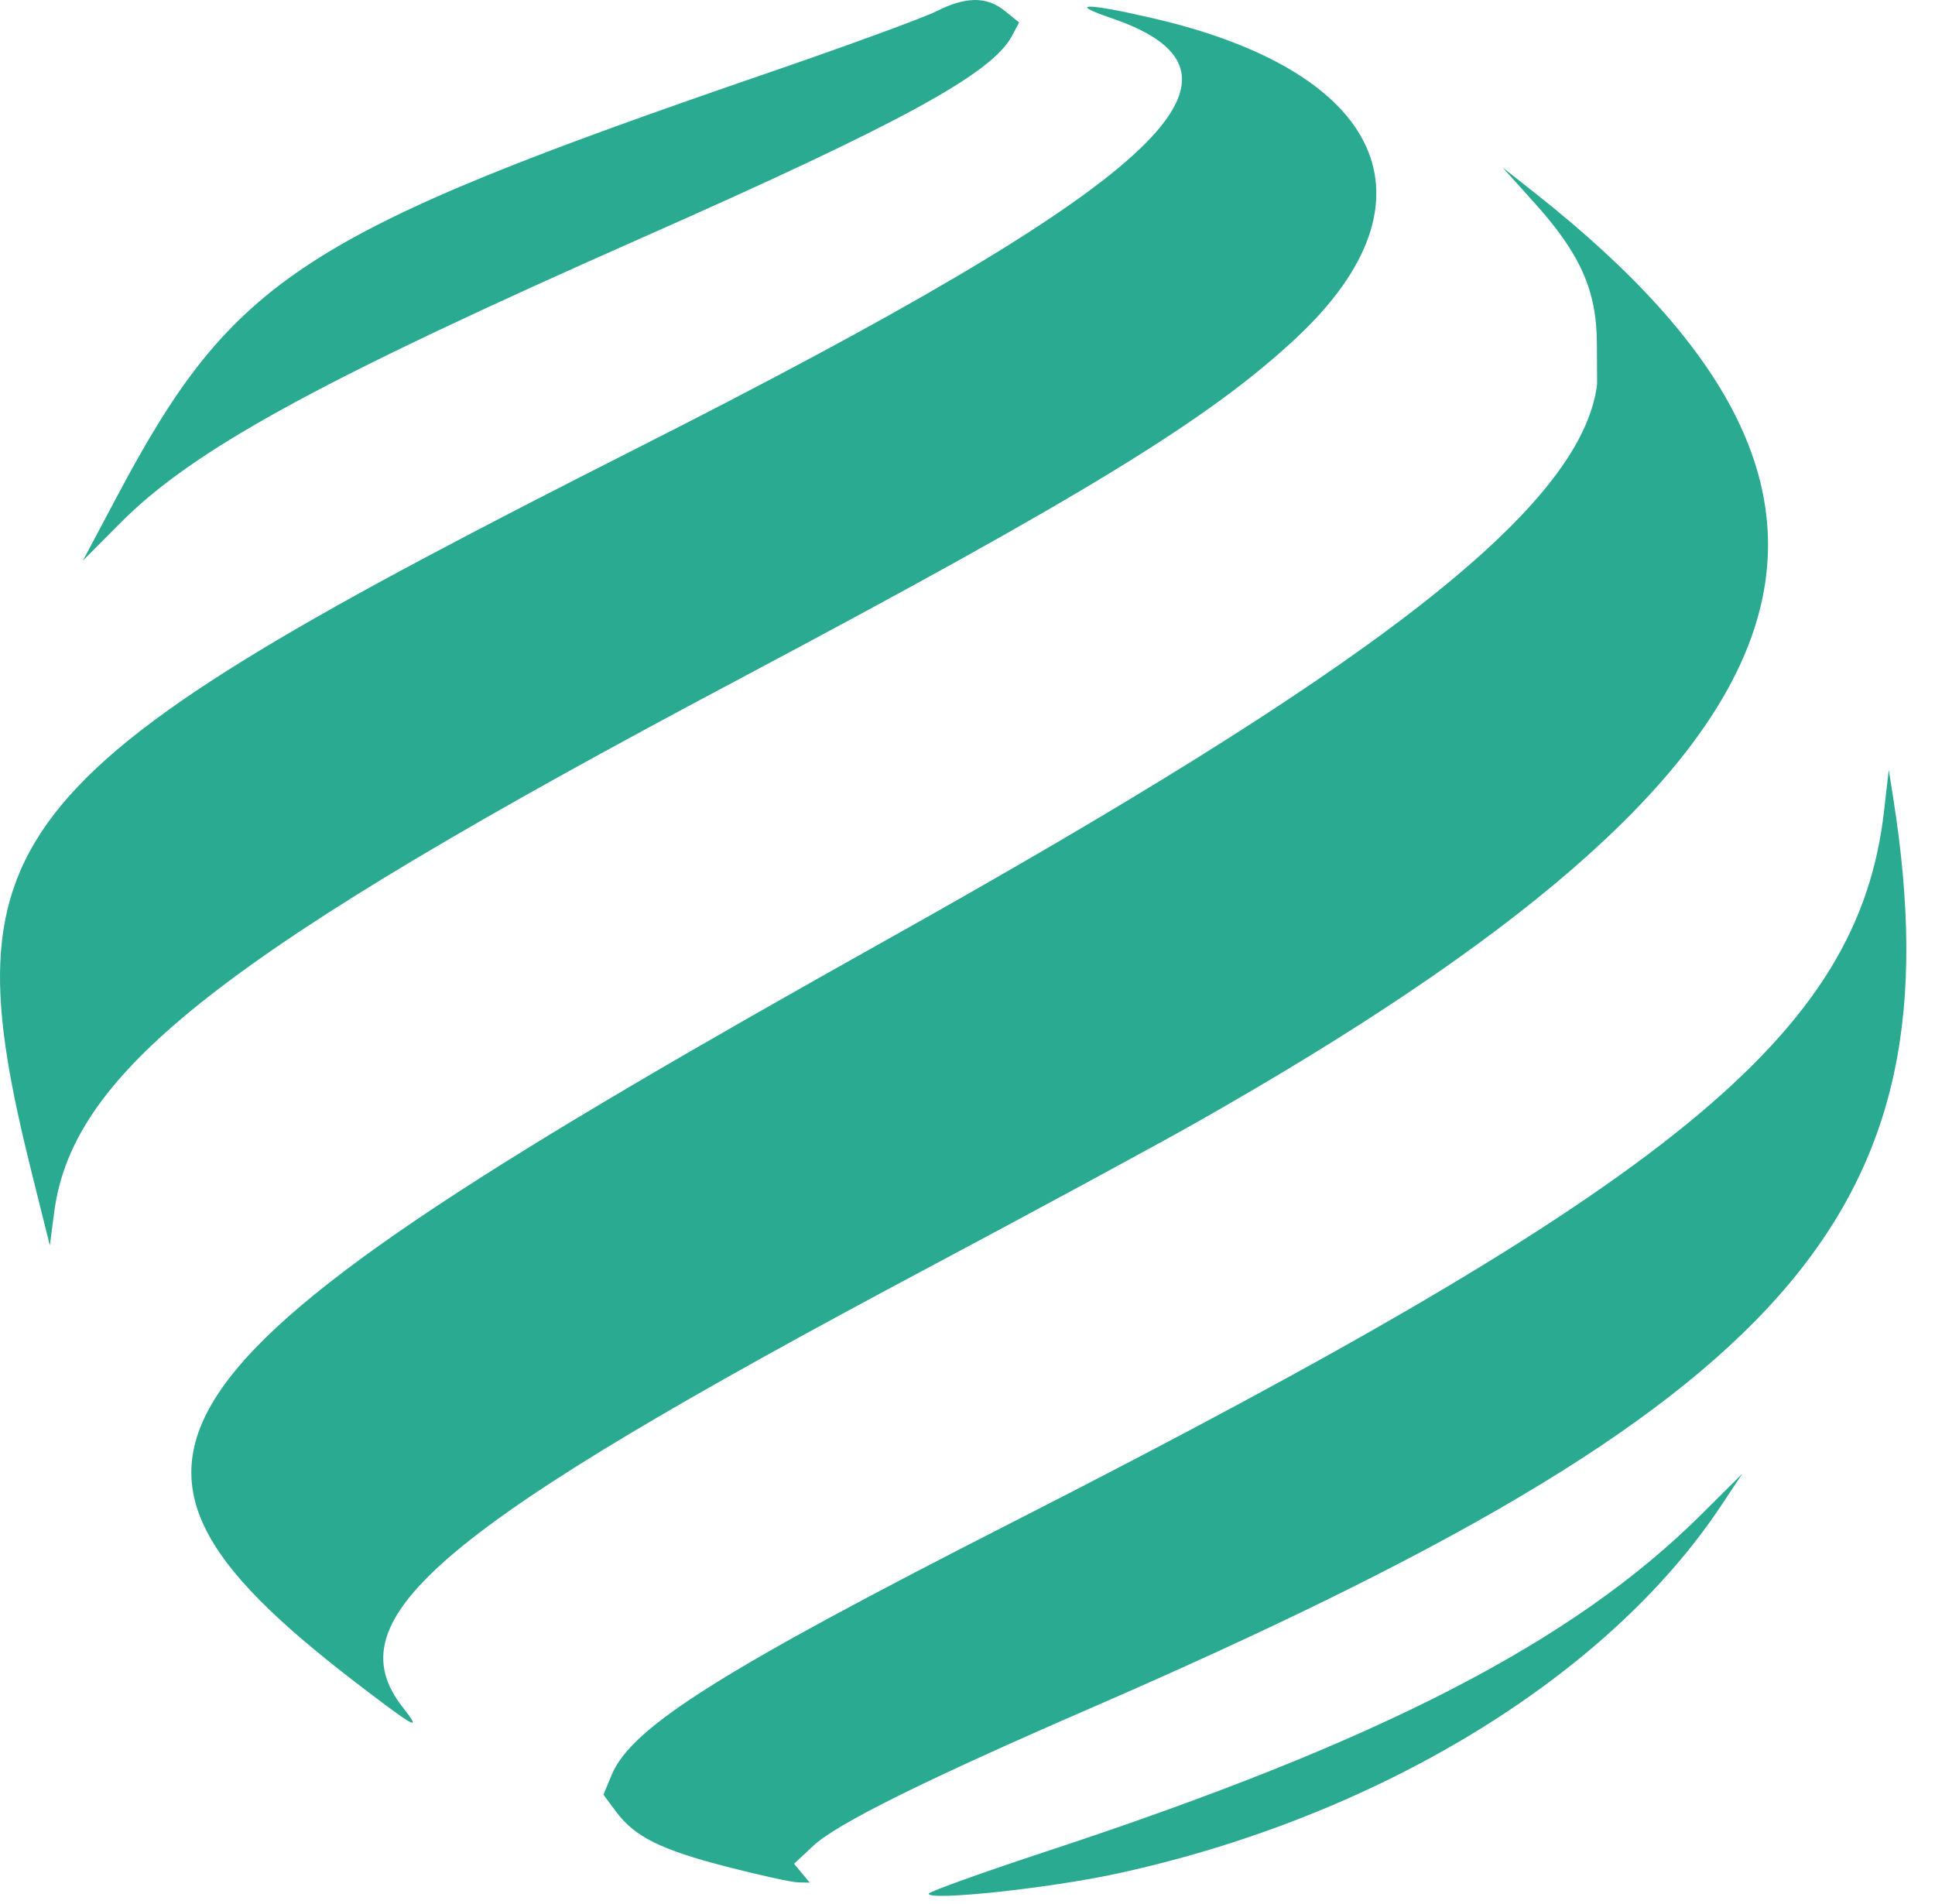 <svg width="63" height="62" viewBox="0 0 63 62" fill="none" xmlns="http://www.w3.org/2000/svg">
<path d="M30.237 61.657C30.237 61.594 31.979 60.968 34.108 60.267C44.941 56.698 51.212 53.468 55.404 49.297L56.727 47.981L56.042 49.014C52.33 54.607 44.833 59.172 36.341 61.008C34.15 61.482 30.237 61.898 30.237 61.657ZM23.662 60.779C21.508 60.222 20.669 59.805 20.06 58.988L19.647 58.434L19.912 57.794C20.557 56.235 23.465 54.402 33.024 49.531C54.517 38.576 60.505 33.686 61.341 26.407L61.495 25.065L61.642 25.994C63.772 39.538 58.327 45.709 35.501 55.619C30.087 57.97 27.248 59.379 26.479 60.097L25.854 60.682L26.109 60.99L26.365 61.297L25.978 61.287C25.765 61.282 24.723 61.053 23.662 60.779ZM12.004 55.103C1.831 47.401 3.705 44.686 28.951 30.553C44.236 21.996 51.5 16.657 52 12.5C52 12.5 52 12.5 51.999 12.53L51.991 11.159C51.982 9.459 51.45 8.262 49.974 6.622L48.921 5.452L49.953 6.266C62.741 16.348 59.645 24.841 38.908 36.572C37.602 37.31 33.653 39.449 30.132 41.323C14.316 49.745 10.822 52.675 13.116 55.592C13.711 56.349 13.565 56.285 12.004 55.103ZM1.056 38.278C-1.744 27.072 -0.17 25.178 20.74 14.593C37.733 5.991 41.64 2.448 36.183 0.59C34.709 0.087 35.393 0.094 37.577 0.603C45.058 2.348 46.948 6.533 42.253 10.956C39.426 13.619 35.322 16.134 23.94 22.177C7.332 30.995 2.369 34.864 1.766 39.461L1.623 40.549L1.056 38.278ZM3.794 16.193C7.593 9.037 9.812 7.594 25.075 2.349C27.63 1.471 30.065 0.579 30.486 0.367C31.452 -0.119 32.128 -0.122 32.719 0.357L33.182 0.732L32.944 1.176C32.288 2.401 29.344 4.008 20.946 7.722C10.401 12.387 6.296 14.631 3.908 17.037L2.7 18.252L3.794 16.193Z" fill="#2AAA91"/>
</svg>
